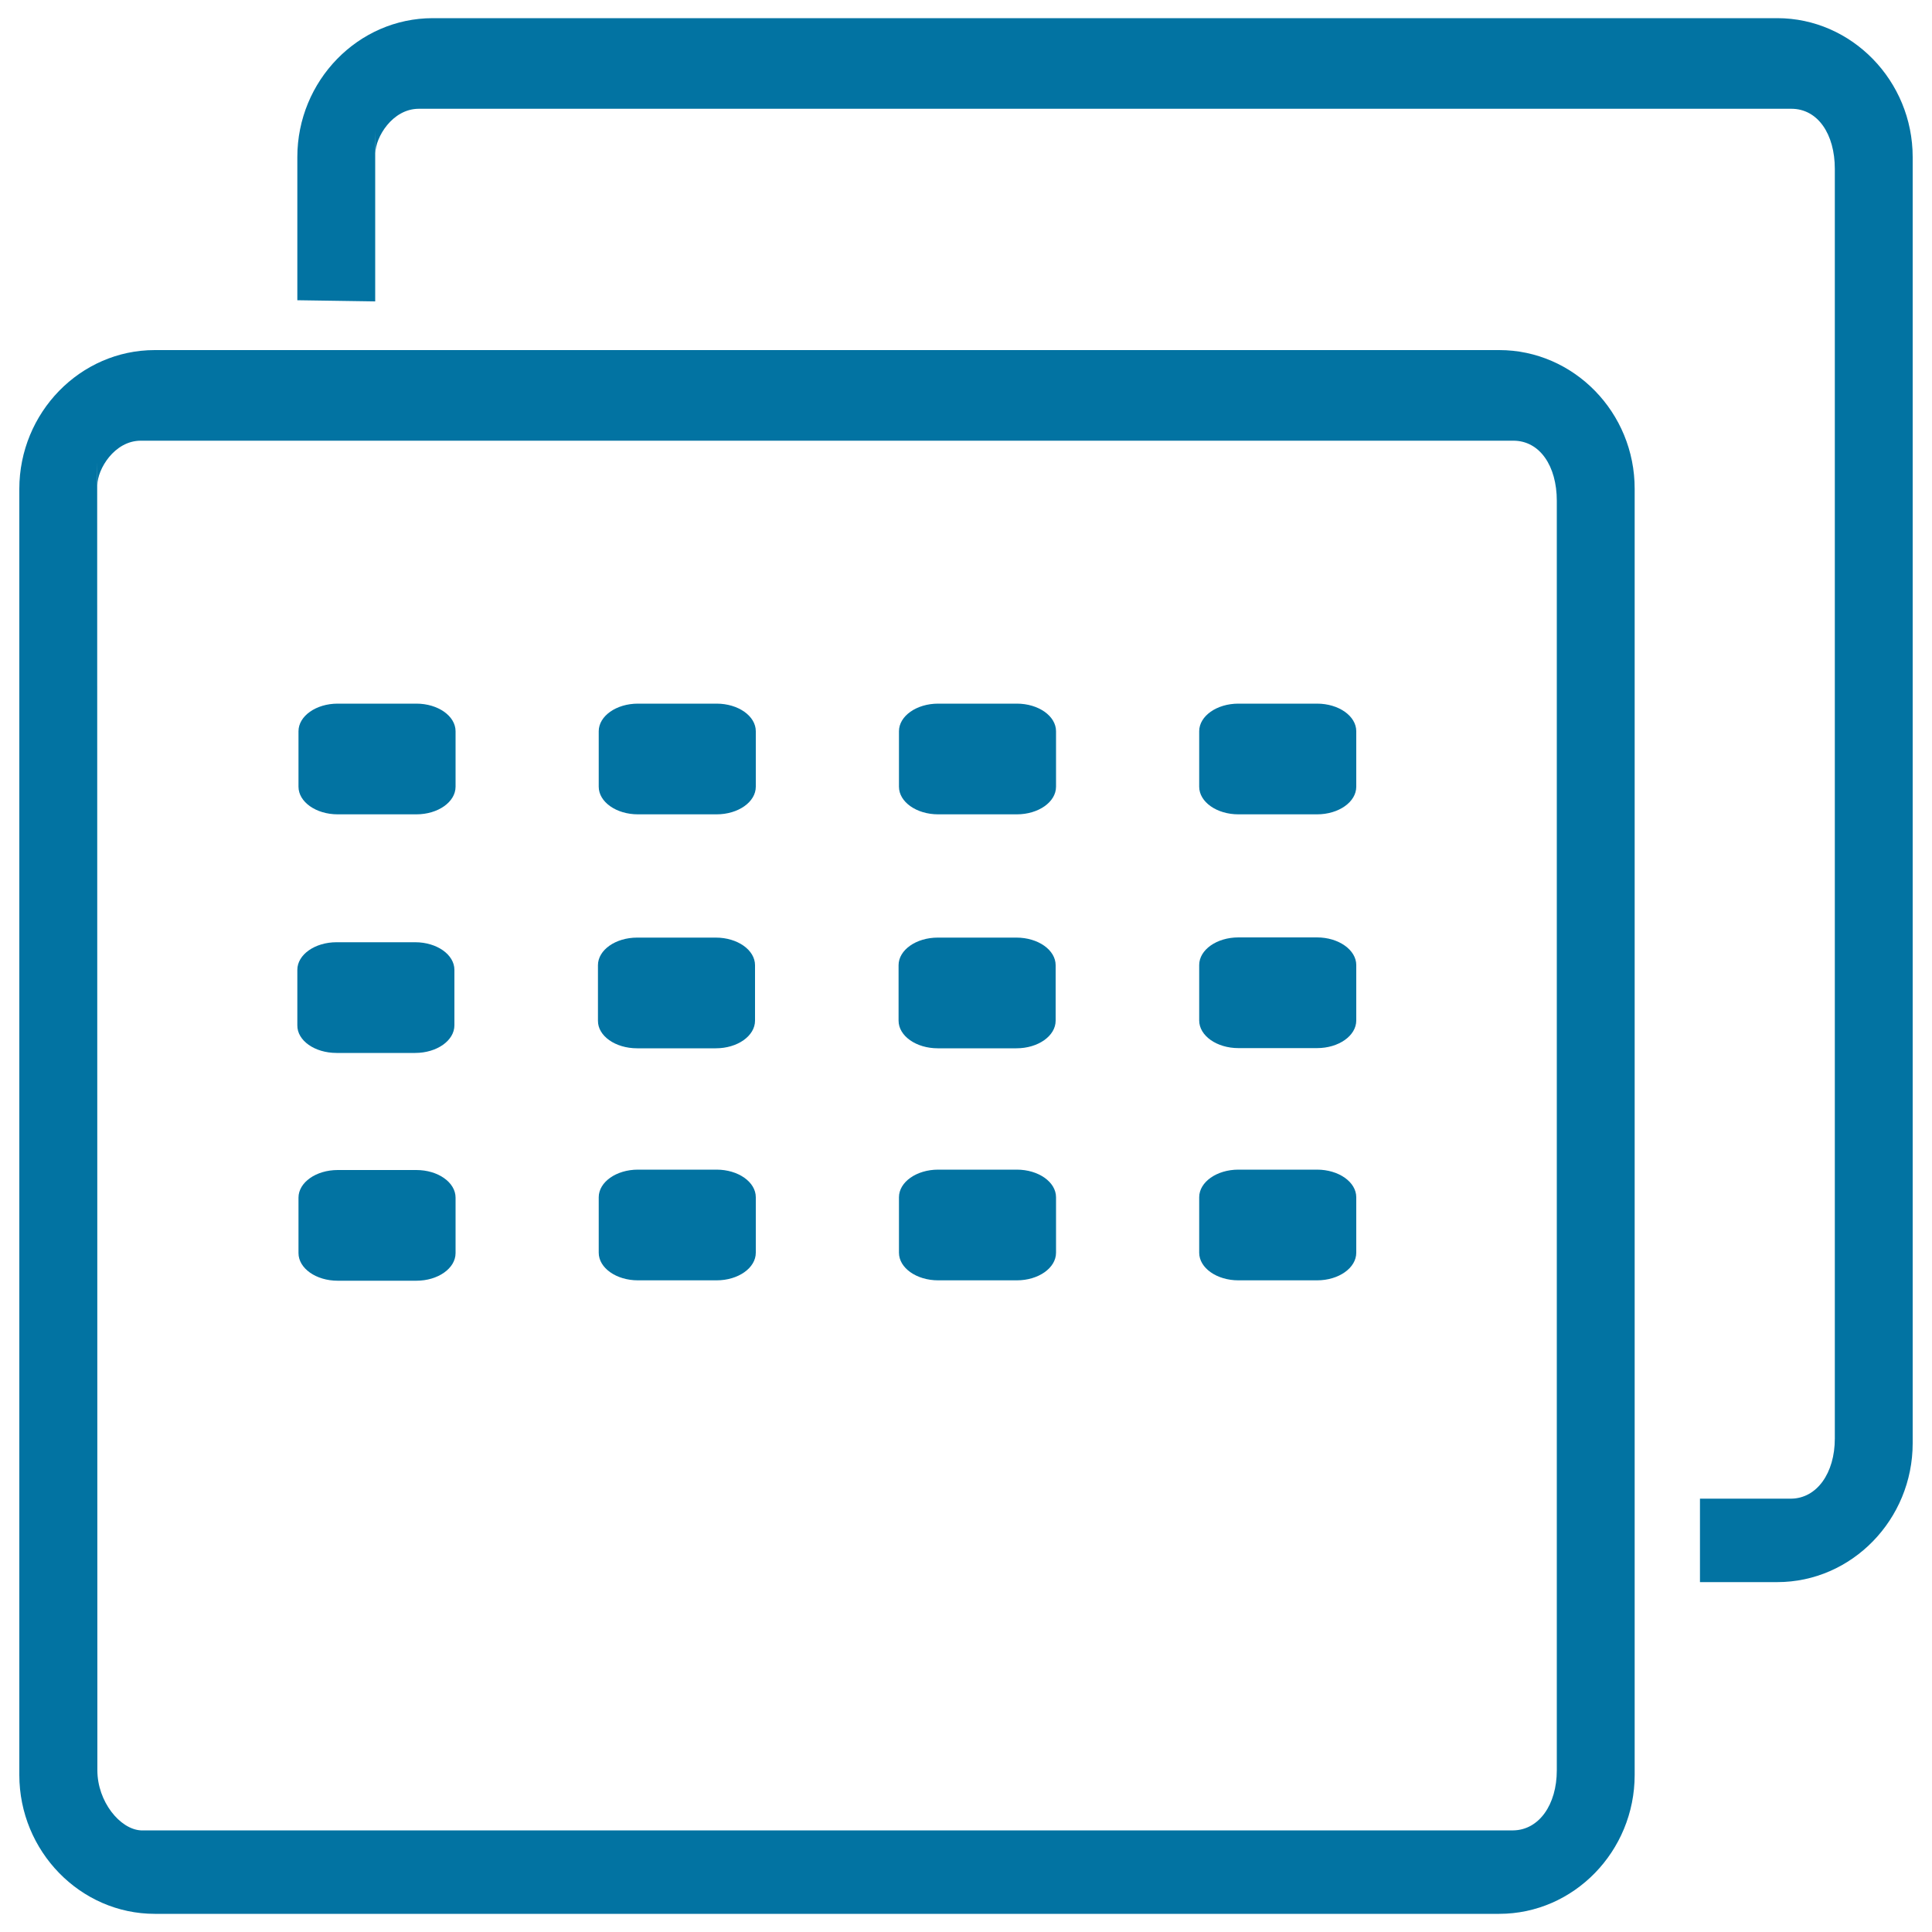 <svg xmlns="http://www.w3.org/2000/svg" viewBox="0 0 1000 1000" style="fill:#0273a2">
<title>Answer Sheet SVG icons</title>
<path d="M526.3,605.4h-40.7c-11.2,0-20.3,6.4-20.3,14.3v28.7c0,7.9,9.1,14.3,20.3,14.3h40.7c11.2,0,20.3-6.4,20.3-14.3v-28.7C546.6,611.8,537.5,605.4,526.3,605.4z"/><path d="M485.4,542.6h40.7c11.2,0,20.3-6.4,20.3-14.3v-28.7c0-7.9-9.1-14.3-20.3-14.3h-40.7c-11.2,0-20.3,6.4-20.3,14.3v28.7C465.1,536.2,474.2,542.6,485.4,542.6z"/><path d="M329.8,542.6h40.7c11.2,0,20.3-6.4,20.3-14.3v-28.7c0-7.9-9.1-14.3-20.3-14.3h-40.7c-11.2,0-20.3,6.4-20.3,14.3v28.7C309.4,536.2,318.5,542.6,329.8,542.6z"/><path d="M174.2,545h40.7c11.2,0,20.3-6.4,20.3-14.3V502c0-7.9-9.1-14.3-20.3-14.3h-40.7c-11.2,0-20.3,6.4-20.3,14.3v28.7C153.8,538.6,162.9,545,174.2,545z"/><path d="M370.9,605.4h-40.7c-11.2,0-20.3,6.4-20.3,14.3v28.7c0,7.9,9.1,14.3,20.3,14.3h40.7c11.2,0,20.3-6.4,20.3-14.3v-28.7C391.2,611.8,382.1,605.4,370.9,605.4z"/><path d="M370.9,364.2h-40.7c-11.2,0-20.3,6.4-20.3,14.3v28.7c0,7.9,9.1,14.3,20.3,14.3h40.7c11.2,0,20.3-6.4,20.3-14.3v-28.7C391.2,370.6,382.1,364.2,370.9,364.2z"/><path d="M776,181.2H80.1c-38.6,0-70.1,32.4-70.1,71.9v440.6v225c0,39.5,31.6,71.9,70.1,71.9h218.3h282.9H776c38.6,0,70.1-32.4,70.1-71.9V253.1C846.2,213.5,814.6,181.2,776,181.2z M805.8,916.3c0,17.9-9.3,30.9-22.5,31.1H587.2H292.5H72.9c-10.8-0.6-22.5-14.9-22.5-31.1l-0.1-677.1l0.1,11.9c0-8.1,8.7-23,22.5-23h710.4c13.7,0,22.5,13.1,22.5,31.1V916.3z"/><path d="M681.7,485.2H641c-11.2,0-20.3,6.4-20.3,14.3v28.7c0,7.9,9.1,14.3,20.3,14.3h40.7c11.2,0,20.3-6.4,20.3-14.3v-28.7C702,491.7,692.9,485.2,681.7,485.2z"/><path d="M526.3,364.2h-40.7c-11.2,0-20.3,6.4-20.3,14.3v28.7c0,7.9,9.1,14.3,20.3,14.3h40.7c11.2,0,20.3-6.4,20.3-14.3v-28.7C546.6,370.6,537.5,364.2,526.3,364.2z"/><path d="M681.7,364.2H641c-11.2,0-20.3,6.4-20.3,14.3v28.7c0,7.9,9.1,14.3,20.3,14.3h40.7c11.2,0,20.3-6.4,20.3-14.3v-28.7C702,370.6,692.9,364.2,681.7,364.2z"/><path d="M215.5,605.6h-40.7c-11.2,0-20.3,6.4-20.3,14.3v28.7c0,7.9,9.1,14.3,20.3,14.3h40.7c11.2,0,20.3-6.4,20.3-14.3v-28.7C235.8,612,226.7,605.6,215.5,605.6z"/><path d="M174.8,421.5h40.7c11.2,0,20.3-6.4,20.3-14.3v-28.7c0-7.9-9.1-14.3-20.3-14.3h-40.7c-11.2,0-20.3,6.4-20.3,14.3v28.7C154.5,415.1,163.6,421.5,174.8,421.5z"/><path d="M681.7,605.4H641c-11.2,0-20.3,6.4-20.3,14.3v28.7c0,7.9,9.1,14.3,20.3,14.3h40.7c11.2,0,20.3-6.4,20.3-14.3v-28.7C702,611.8,692.9,605.4,681.7,605.4z"/><path d="M919.9,9.4H224c-38.6,0-70.1,32.4-70.1,71.9v74.1l40.3,0.6l0-88.6l0.1,11.9c0-8.1,8.7-23,22.5-23h710.4c13.7,0,22.5,13.1,22.5,31.1v657.2c0,17.9-9.3,30.9-22.5,31.1h-47.3v43.2h40c38.6,0,70.1-32.4,70.1-71.9V81.3C990,41.8,958.4,9.4,919.9,9.4z"/>
</svg>